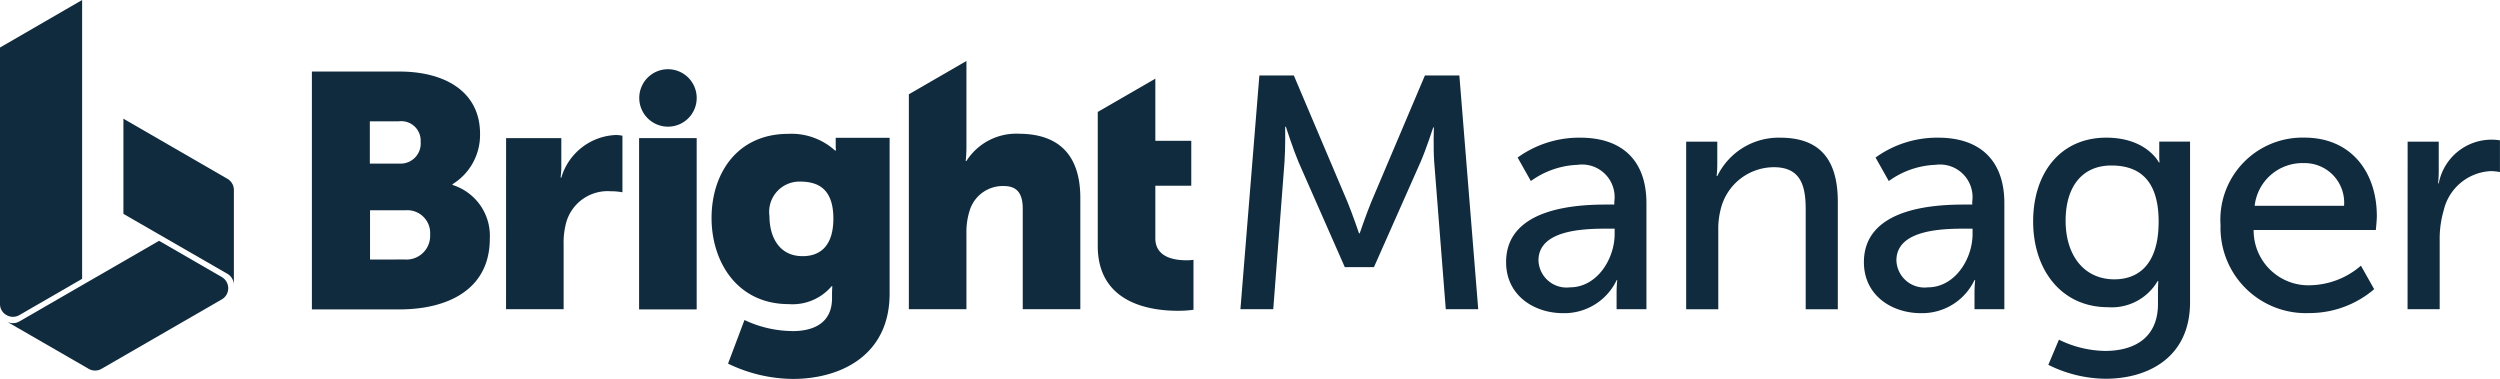 <?xml version="1.0" encoding="UTF-8"?>
<svg xmlns="http://www.w3.org/2000/svg" width="167.495" height="25.391" viewBox="0 0 167.495 25.391">
  <g id="BrightManager_Logo_RGB" transform="translate(-217.85 -359.73)">
    <g id="Group_70" data-name="Group 70" transform="translate(217.85 359.73)">
      <g id="Group_67" data-name="Group 67" transform="translate(20.881 4.793)">
        <g id="Group_66" data-name="Group 66">
          <path id="Path_61" data-name="Path 61" d="M318.192,397.922a1.586,1.586,0,0,0,1.7-1.668,1.532,1.532,0,0,0-1.668-1.628h-2.358v3.3Zm-.336-6.424a1.346,1.346,0,0,0,1.4-1.47,1.3,1.3,0,0,0-1.47-1.362h-1.934V391.5Zm-5.9-6.168h5.862c3.187,0,5.418,1.431,5.418,4.164a3.877,3.877,0,0,1-1.845,3.385v.049a3.572,3.572,0,0,1,2.5,3.592c0,3.473-2.9,4.747-6.059,4.747h-5.862V385.33Z" transform="translate(-311.955 -385.33)" fill="#102b3e"></path>
          <path id="Path_62" data-name="Path 62" d="M370.659,404.705h3.7v1.934a5.513,5.513,0,0,1-.049.71h.049a3.982,3.982,0,0,1,3.651-2.852,2.278,2.278,0,0,1,.444.049v3.789a4.024,4.024,0,0,0-.78-.069,2.883,2.883,0,0,0-2.96,2,5.086,5.086,0,0,0-.2,1.559v4.342h-3.858Z" transform="translate(-357.633 -400.245)" fill="#102b3e"></path>
        </g>
      </g>
      <rect id="Rectangle_315" data-name="Rectangle 315" width="3.858" height="11.477" transform="translate(42.818 9.253)" fill="#102b3e"></rect>
      <g id="Group_69" data-name="Group 69" transform="translate(0)">
        <g id="Group_68" data-name="Group 68">
          <path id="Path_63" data-name="Path 63" d="M414.712,386.557a1.924,1.924,0,1,0-1.924,1.924,1.92,1.92,0,0,0,1.924-1.924" transform="translate(-368.035 -379.995)" fill="#102b3e"></path>
          <path id="Path_64" data-name="Path 64" d="M440.861,409.831c0-2.033-1.066-2.477-2.23-2.477a2.025,2.025,0,0,0-2.053,2.3c0,1.431.671,2.694,2.211,2.694,1.006.01,2.072-.5,2.072-2.516m-2.743,7.539c1.381,0,2.654-.513,2.654-2.21v-.375c0-.138.02-.424.02-.424h-.049a3.426,3.426,0,0,1-2.872,1.2c-3.454,0-5.171-2.832-5.171-5.773,0-2.921,1.668-5.635,5.151-5.635a4.353,4.353,0,0,1,3.118,1.115h.069a2.192,2.192,0,0,1-.02-.266v-.582h3.612v10.43c0,4.194-3.345,5.723-6.483,5.723a10.092,10.092,0,0,1-4.342-1.026l1.1-2.921a7.638,7.638,0,0,0,3.217.74" transform="translate(-385.027 -395.187)" fill="#102b3e"></path>
          <path id="Path_65" data-name="Path 65" d="M499.611,387.017a3.952,3.952,0,0,0-3.5,1.826h-.049a8.9,8.9,0,0,0,.049-.977v-5.723l-3.858,2.23v14.4h3.858v-5.082a4.653,4.653,0,0,1,.2-1.47,2.318,2.318,0,0,1,2.3-1.7c.849,0,1.273.444,1.273,1.52v6.73h3.858v-7.441c0-3.237-1.806-4.312-4.125-4.312" transform="translate(-431.362 -378.057)" fill="#102b3e"></path>
          <path id="Path_66" data-name="Path 66" d="M555.218,399.646c-.74,0-2.053-.178-2.053-1.47v-3.523h2.408v-3.01h-2.408v-4.164l-3.858,2.23v8.98c0,3.858,3.543,4.342,5.368,4.342a7.173,7.173,0,0,0,1.046-.069v-3.345a3.345,3.345,0,0,1-.5.03" transform="translate(-475.76 -382.209)" fill="#102b3e"></path>
          <path id="Path_67" data-name="Path 67" d="M217.85,384.088a.839.839,0,0,0,.434.75.855.855,0,0,0,.868,0l4.2-2.428V363.73l-5.506,3.187Z" transform="translate(-217.85 -363.73)" fill="#102b3e"></path>
          <path id="Path_68" data-name="Path 68" d="M219.807,441.843a.855.855,0,0,0,.868,0l9.355-5.4,4.2,2.427a.872.872,0,0,1,.434.75.86.86,0,0,1-.434.75l-8.052,4.648a.855.855,0,0,1-.868,0Z" transform="translate(-219.373 -420.31)" fill="#102b3e"></path>
          <path id="Path_69" data-name="Path 69" d="M255.118,405.95l6.967,4.016a.872.872,0,0,1,.434.75v-6.365a.861.861,0,0,0-.434-.75l-6.967-4.026Z" transform="translate(-246.849 -391.621)" fill="#102b3e"></path>
        </g>
      </g>
    </g>
    <g id="Group_71" data-name="Group 71" transform="translate(300.961 364.784)">
      <path id="Path_70" data-name="Path 70" d="M593.672,386.509h2.307l3.594,8.474c.355.865.776,2.107.776,2.107h.044s.421-1.242.776-2.107l3.594-8.474h2.307l1.264,15.662h-2.174l-.776-9.872c-.067-.954-.022-2.307-.022-2.307h-.044s-.466,1.442-.843,2.307l-3.128,7.055h-1.952l-3.106-7.055c-.355-.843-.843-2.352-.843-2.352H595.4s.022,1.4-.044,2.352l-.754,9.872h-2.2Z" transform="translate(-592.407 -386.509)" fill="#102b3e"></path>
      <path id="Path_71" data-name="Path 71" d="M679.352,409.785h.488v-.2a2.181,2.181,0,0,0-2.463-2.462,5.694,5.694,0,0,0-3.128,1.087l-.887-1.575a7.043,7.043,0,0,1,4.193-1.331c2.839,0,4.437,1.553,4.437,4.392v7.1h-2V415.73a8.417,8.417,0,0,1,.044-.887H680a3.883,3.883,0,0,1-3.594,2.218c-1.93,0-3.816-1.176-3.816-3.416C672.586,409.941,677.466,409.785,679.352,409.785Zm-2.485,5.546c1.819,0,2.995-1.908,2.995-3.572V411.4h-.555c-1.62,0-4.548.111-4.548,2.13A1.881,1.881,0,0,0,676.867,415.331Z" transform="translate(-654.795 -401.134)" fill="#102b3e"></path>
      <path id="Path_72" data-name="Path 72" d="M726.971,405.571h2.085v1.486a7.87,7.87,0,0,1-.044.821h.044a4.569,4.569,0,0,1,4.215-2.573c2.64,0,3.86,1.442,3.86,4.3V416.8h-2.152v-6.7c0-1.575-.333-2.817-2.13-2.817a3.676,3.676,0,0,0-3.549,2.751,5.313,5.313,0,0,0-.177,1.509V416.8h-2.152Z" transform="translate(-697.112 -401.134)" fill="#102b3e"></path>
      <path id="Path_73" data-name="Path 73" d="M787.422,409.785h.488v-.2a2.181,2.181,0,0,0-2.463-2.462,5.694,5.694,0,0,0-3.128,1.087l-.887-1.575a7.043,7.043,0,0,1,4.193-1.331c2.839,0,4.437,1.553,4.437,4.392v7.1h-2V415.73a8.406,8.406,0,0,1,.044-.887h-.044a3.883,3.883,0,0,1-3.594,2.218c-1.93,0-3.816-1.176-3.816-3.416C780.656,409.941,785.536,409.785,787.422,409.785Zm-2.485,5.546c1.819,0,2.995-1.908,2.995-3.572V411.4h-.554c-1.62,0-4.548.111-4.548,2.13A1.881,1.881,0,0,0,784.937,415.331Z" transform="translate(-738.885 -401.134)" fill="#102b3e"></path>
      <path id="Path_74" data-name="Path 74" d="M836.556,419.591c1.952,0,3.549-.865,3.549-3.15v-.821c0-.355.022-.71.022-.71h-.044a3.562,3.562,0,0,1-3.327,1.752c-3.128,0-5.014-2.507-5.014-5.746,0-3.217,1.8-5.613,4.9-5.613,2.706,0,3.527,1.664,3.527,1.664h.044a2.8,2.8,0,0,1-.022-.355v-1.043h2.063V416.33c0,3.7-2.817,5.125-5.657,5.125a8.746,8.746,0,0,1-3.838-.932l.71-1.686A7.229,7.229,0,0,0,836.556,419.591Zm3.594-8.652c0-2.928-1.42-3.771-3.172-3.771-1.952,0-3.061,1.42-3.061,3.7,0,2.329,1.242,3.926,3.261,3.926C838.73,414.8,840.149,413.868,840.149,410.94Z" transform="translate(-778.636 -401.134)" fill="#102b3e"></path>
      <path id="Path_75" data-name="Path 75" d="M893.936,405.3c3.172,0,4.858,2.351,4.858,5.257,0,.288-.067.932-.067.932h-8.186a3.668,3.668,0,0,0,3.86,3.7,5.352,5.352,0,0,0,3.328-1.309l.887,1.575a6.681,6.681,0,0,1-4.348,1.6,5.716,5.716,0,0,1-5.945-5.879A5.5,5.5,0,0,1,893.936,405.3Zm2.662,4.57a2.648,2.648,0,0,0-2.706-2.862,3.216,3.216,0,0,0-3.283,2.862Z" transform="translate(-822.662 -401.134)" fill="#102b3e"></path>
      <path id="Path_76" data-name="Path 76" d="M944.809,406.039h2.085v1.952a8.035,8.035,0,0,1-.044.843h.044a3.6,3.6,0,0,1,4.1-2.884v2.13a3.089,3.089,0,0,0-.621-.067,3.405,3.405,0,0,0-3.15,2.64,6.826,6.826,0,0,0-.266,2.019v4.592h-2.152Z" transform="translate(-866.614 -401.602)" fill="#102b3e"></path>
    </g>
  </g>
</svg>
